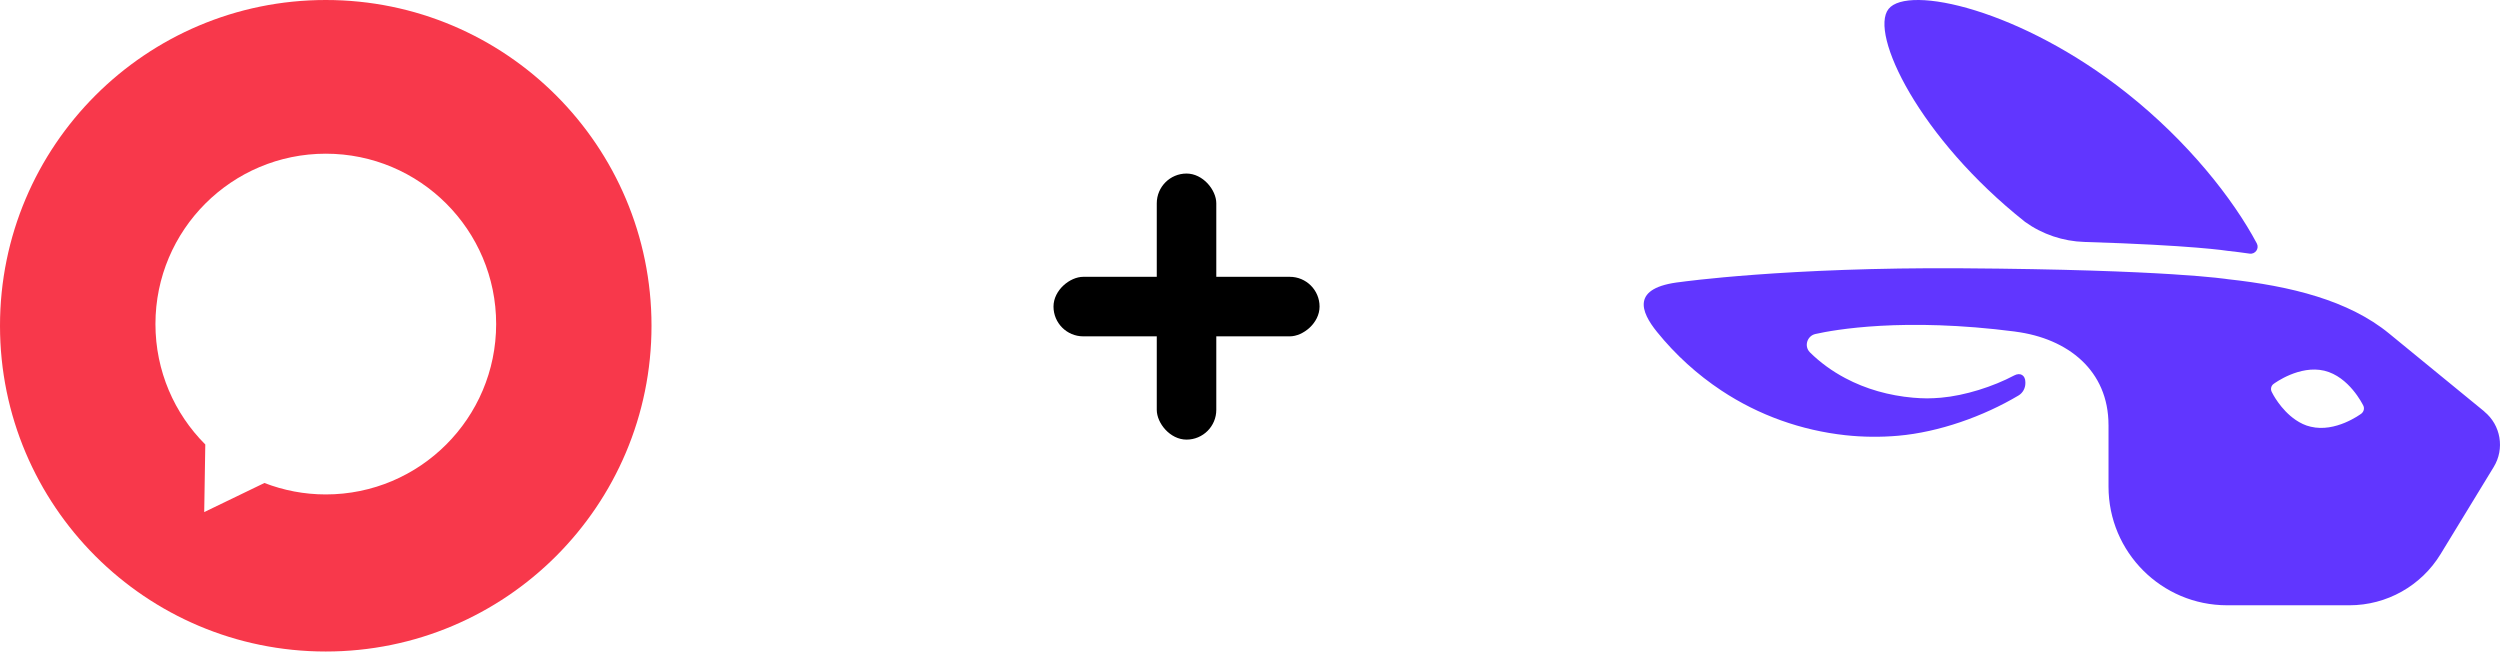 <svg width="3486" height="909" viewBox="0 0 3486 909" fill="none" xmlns="http://www.w3.org/2000/svg">
<path fill-rule="evenodd" clip-rule="evenodd" d="M2823.67 309.367L2823.73 309.423C2847.92 326.749 2876.76 336.474 2906.51 337.369C3058.02 341.952 3105.91 349.749 3105.91 349.749C3116.33 350.895 3126.67 352.18 3136.87 353.661C3144.75 354.807 3150.64 346.507 3146.9 339.409C3113.79 277.145 3050.68 197.22 2965.74 129.926C2818.06 12.945 2660.4 -21.624 2633.38 12.525C2606.34 46.703 2676.07 192.329 2823.67 309.339V309.367ZM3464.17 573.931V573.791L3331.3 464.998C3274.91 418.803 3194.2 398.85 3106.5 389.32C3106.5 389.32 3024.53 375.99 2734.77 374.09C2490.72 372.469 2343.99 393.149 2343.99 393.149C2273.47 400.778 2288.05 434.984 2310.43 462.706C2336.44 494.9 2366.76 522.287 2400.15 544.448C2452.67 579.324 2512.12 600.172 2573.23 606.851C2597.79 609.506 2622.46 609.73 2646.79 607.606C2703.73 602.631 2765.59 580.61 2814.54 551.518C2820.6 547.941 2824.18 541.318 2824.18 534.276V532.962C2824.18 523.237 2817.13 518.933 2808.47 523.572L2808.31 523.656C2779.56 538.943 2739.91 551.658 2706.47 554.564C2700.07 555.123 2693.59 555.403 2687.19 555.486H2686.94C2680.57 555.459 2674.09 555.067 2667.69 554.564C2634.25 551.63 2601.64 542.52 2572.95 527.205C2554.68 517.508 2538.05 505.463 2523.83 491.379C2523.78 491.295 2523.66 491.211 2523.61 491.127C2515.34 482.687 2519.86 468.323 2531.4 465.724C2557.3 459.911 2654.36 442.25 2810.18 462.371V462.427C2883.52 471.9 2940.09 516.67 2940.09 592.655H2940.12V678.644C2940.12 769.971 3014.16 844 3105.44 844H3276.03C3327.97 844 3376.17 816.976 3403.21 772.542L3477.28 651.089C3492.78 625.715 3487.14 592.738 3464.15 573.931H3464.17ZM3292.82 576.642C3291.15 577.899 3256.59 603.386 3222.05 595.002C3214.37 593.353 3207.44 589.804 3201.27 585.668C3180.01 571.36 3168.24 547.801 3167.71 546.488C3165.7 542.575 3166.79 537.881 3170.31 535.31H3170.34C3171.85 534.22 3206.41 508.733 3241.11 516.921C3275.64 525.305 3294.44 563.786 3295.37 565.547C3297.38 569.459 3295.95 574.098 3292.82 576.614V576.642Z" fill="#6136FF"/>
<rect x="1613" y="242" width="83" height="371" rx="41.5" fill="black"/>
<rect x="1469" y="469" width="83" height="371" rx="41.5" transform="rotate(-90 1469 469)" fill="black"/>
<path d="M454.262 0C203.383 0 0 203.383 0 454.23C0 705.109 203.351 908.46 454.23 908.46C705.109 908.46 908.46 705.109 908.46 454.23C908.492 203.383 705.141 0 454.262 0ZM454.262 689.437C424.104 689.437 395.26 683.733 368.723 673.477L284.755 714.051L286.261 619.795C243.284 576.817 216.747 517.431 216.747 451.858C216.747 320.682 323.086 214.311 454.294 214.311C585.503 214.311 691.841 320.65 691.841 451.858C691.777 583.067 585.438 689.437 454.262 689.437Z" fill="#F8384B"/>
</svg>
